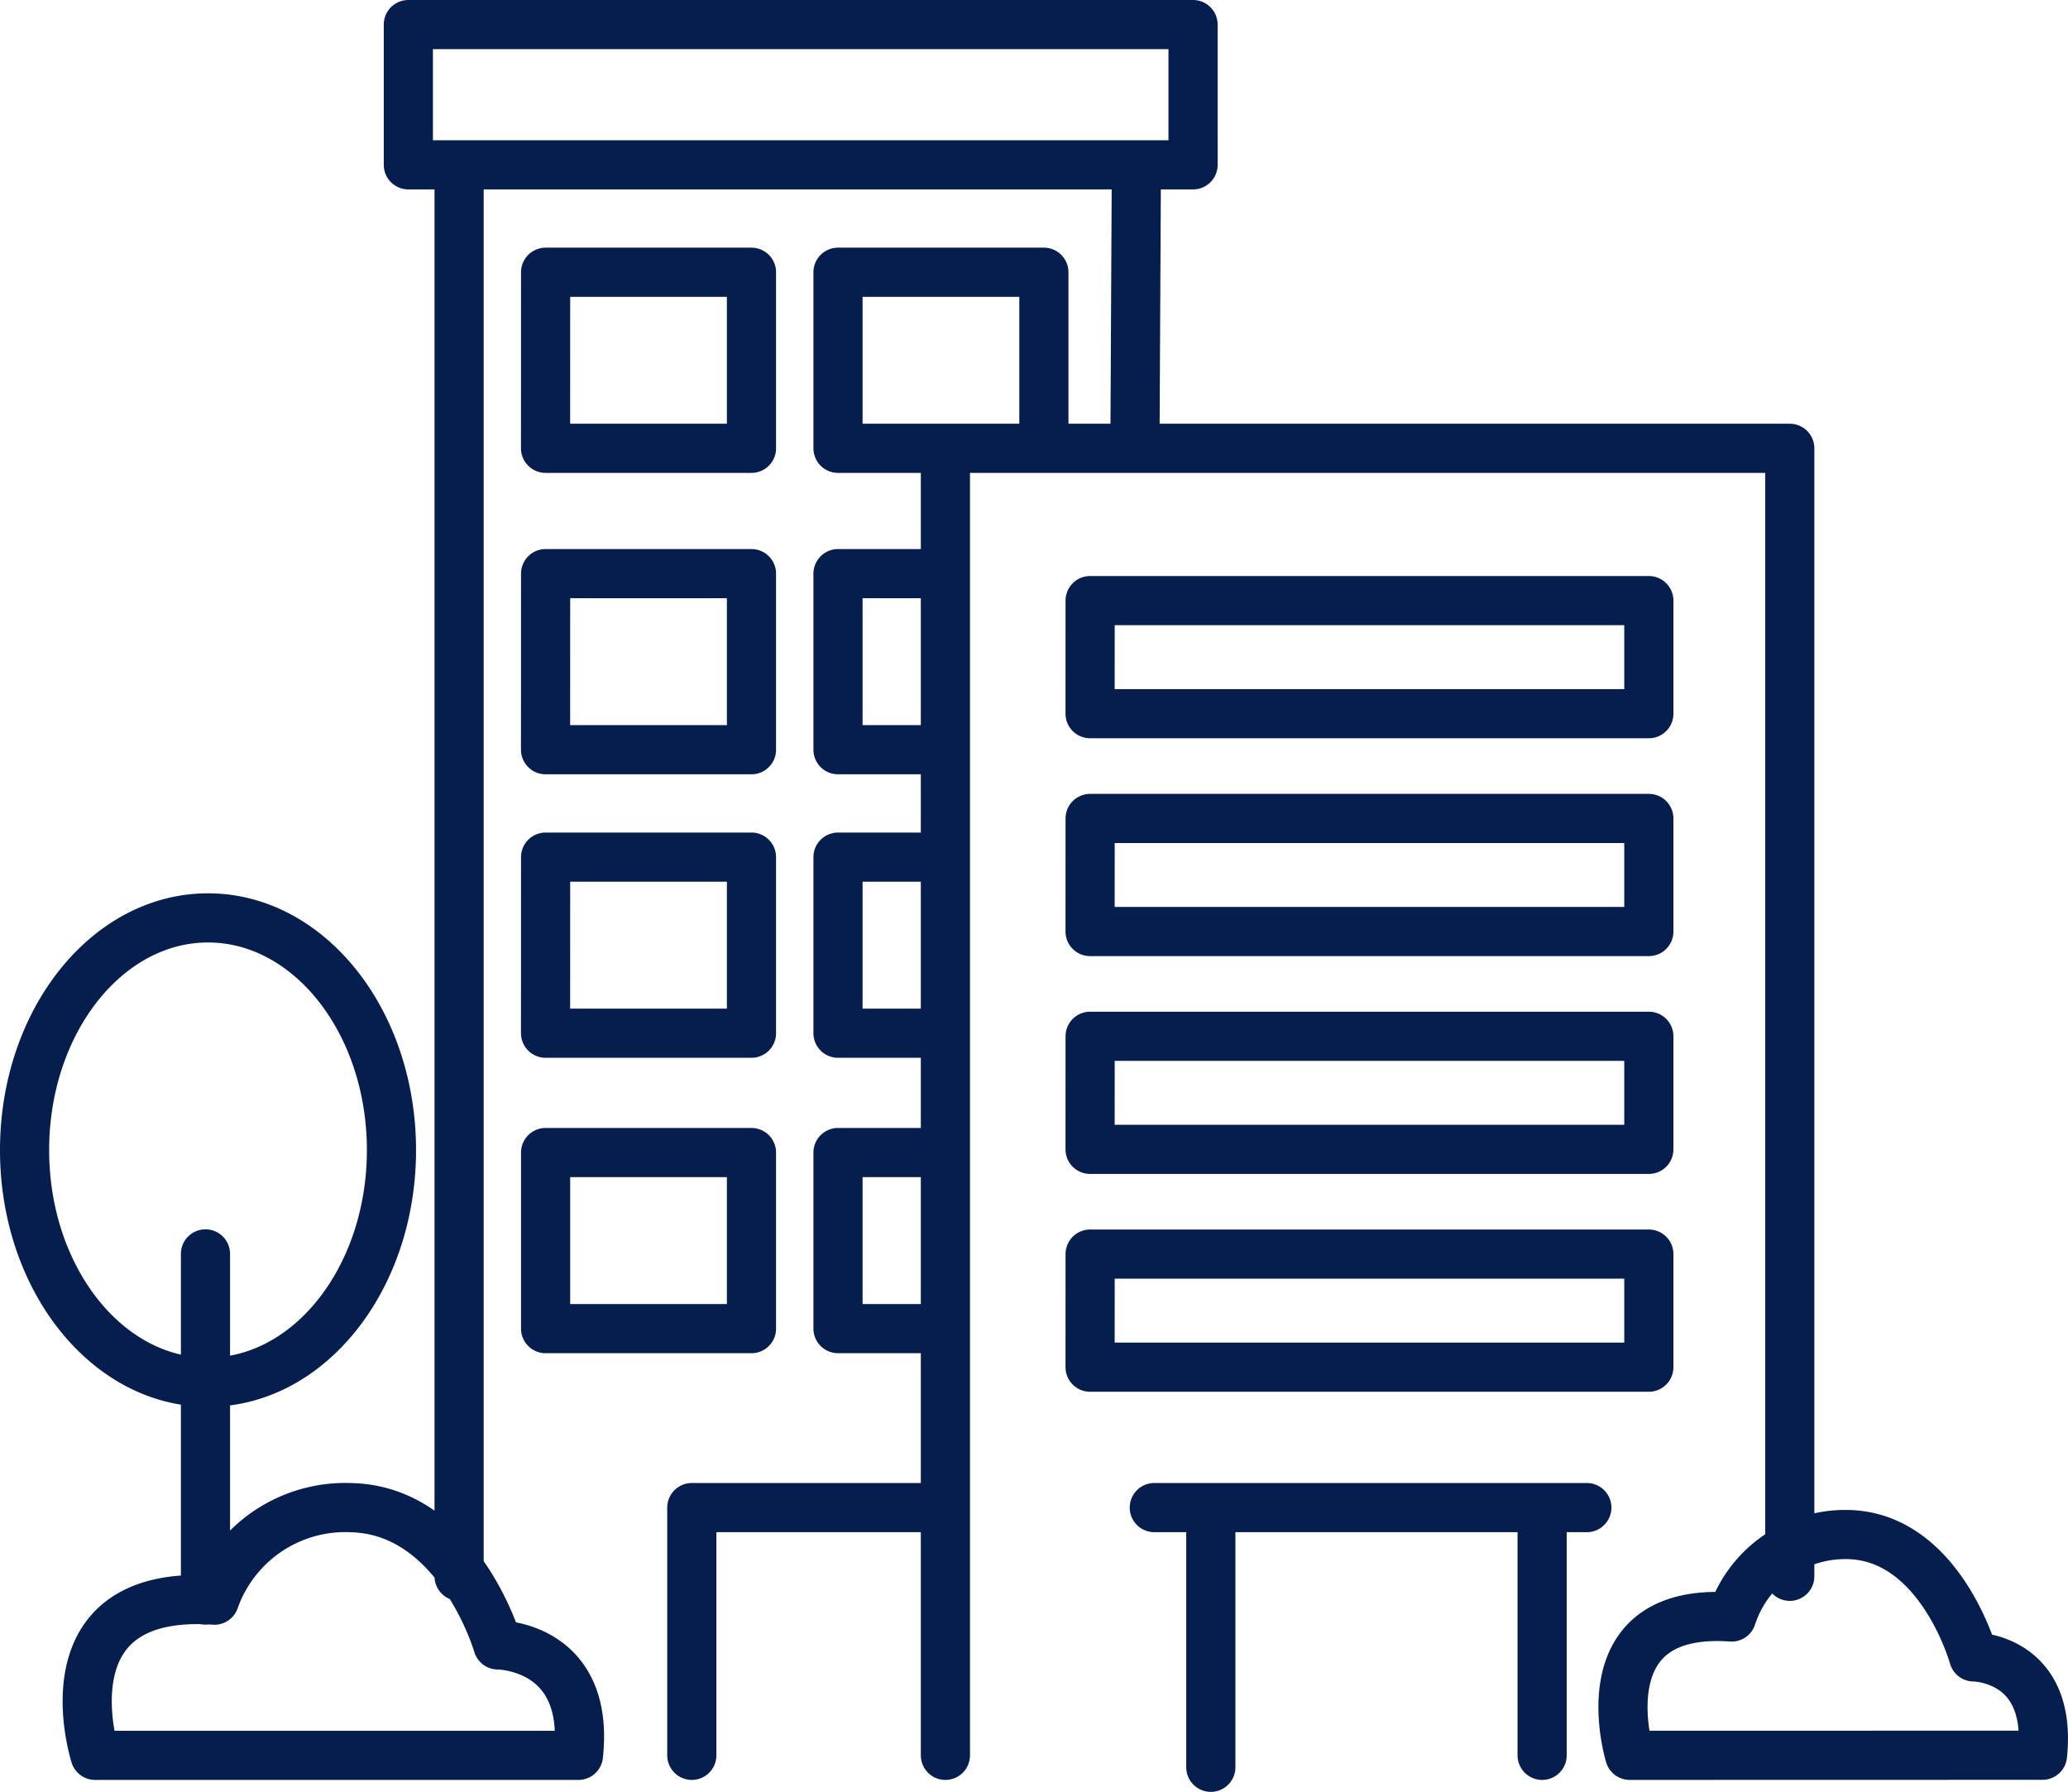 <svg xmlns="http://www.w3.org/2000/svg" viewBox="0 0 84.148 72.9">
  <defs>
    <style>
      .cls-1 {
        fill: none;
        stroke: #061e4e;
        stroke-linecap: round;
        stroke-linejoin: round;
        stroke-width: 2px;
      }
    </style>
  </defs>
  <path id="Path_1570" data-name="Path 1570" class="cls-1" d="M27.207-72.984H-4.723V-78.69h31.93Zm-2.306,0-.059,11.533m-27.5-11.533V-15.56m54.146,0V-61.451H17.13V-8.276m-34.6,0s-2.185-6.8,4.857-6.313A5.647,5.647,0,0,1-7.03-18.352c4.371.121,5.949,5.584,5.949,5.584s3.764,0,3.279,4.492Zm62.445,0s-1.867-6.06,4.147-5.627a4.869,4.869,0,0,1,4.769-3.355c3.732.108,5.08,4.978,5.08,4.978s3.215,0,2.8,4Zm-57.953-20.4v14.083M6.811-8.276V-18.355H17.13m8.5,0h17.6m-15.3,0V-7.79M41.411-18.355V-8.276M12.76-61.451h8.377v-7.163H12.76Zm-11.9,0H9.239v-7.163H.862Zm0,12.262H9.239v-7.163H.862Zm0,11.534H9.239v-7.163H.862Zm22.157-13H45.753v-4.6H23.019Zm0,8.863H45.753v-4.6H23.019Zm0,8.862H45.753v-4.6H23.019Zm0,8.862H45.753v-4.6H23.019ZM.862-25.636H9.239V-32.8H.862ZM17.13-56.352H12.76v7.163h4.188m.182,4.371H12.76v7.163h4.188M17.13-32.8H12.76v7.163h4.188M-5.41-32.9c0,5.217-3.342,9.445-7.464,9.445s-7.465-4.229-7.465-9.445,3.342-9.446,7.465-9.446S-5.41-38.114-5.41-32.9Z" transform="translate(21.339 79.69)"/>
</svg>
